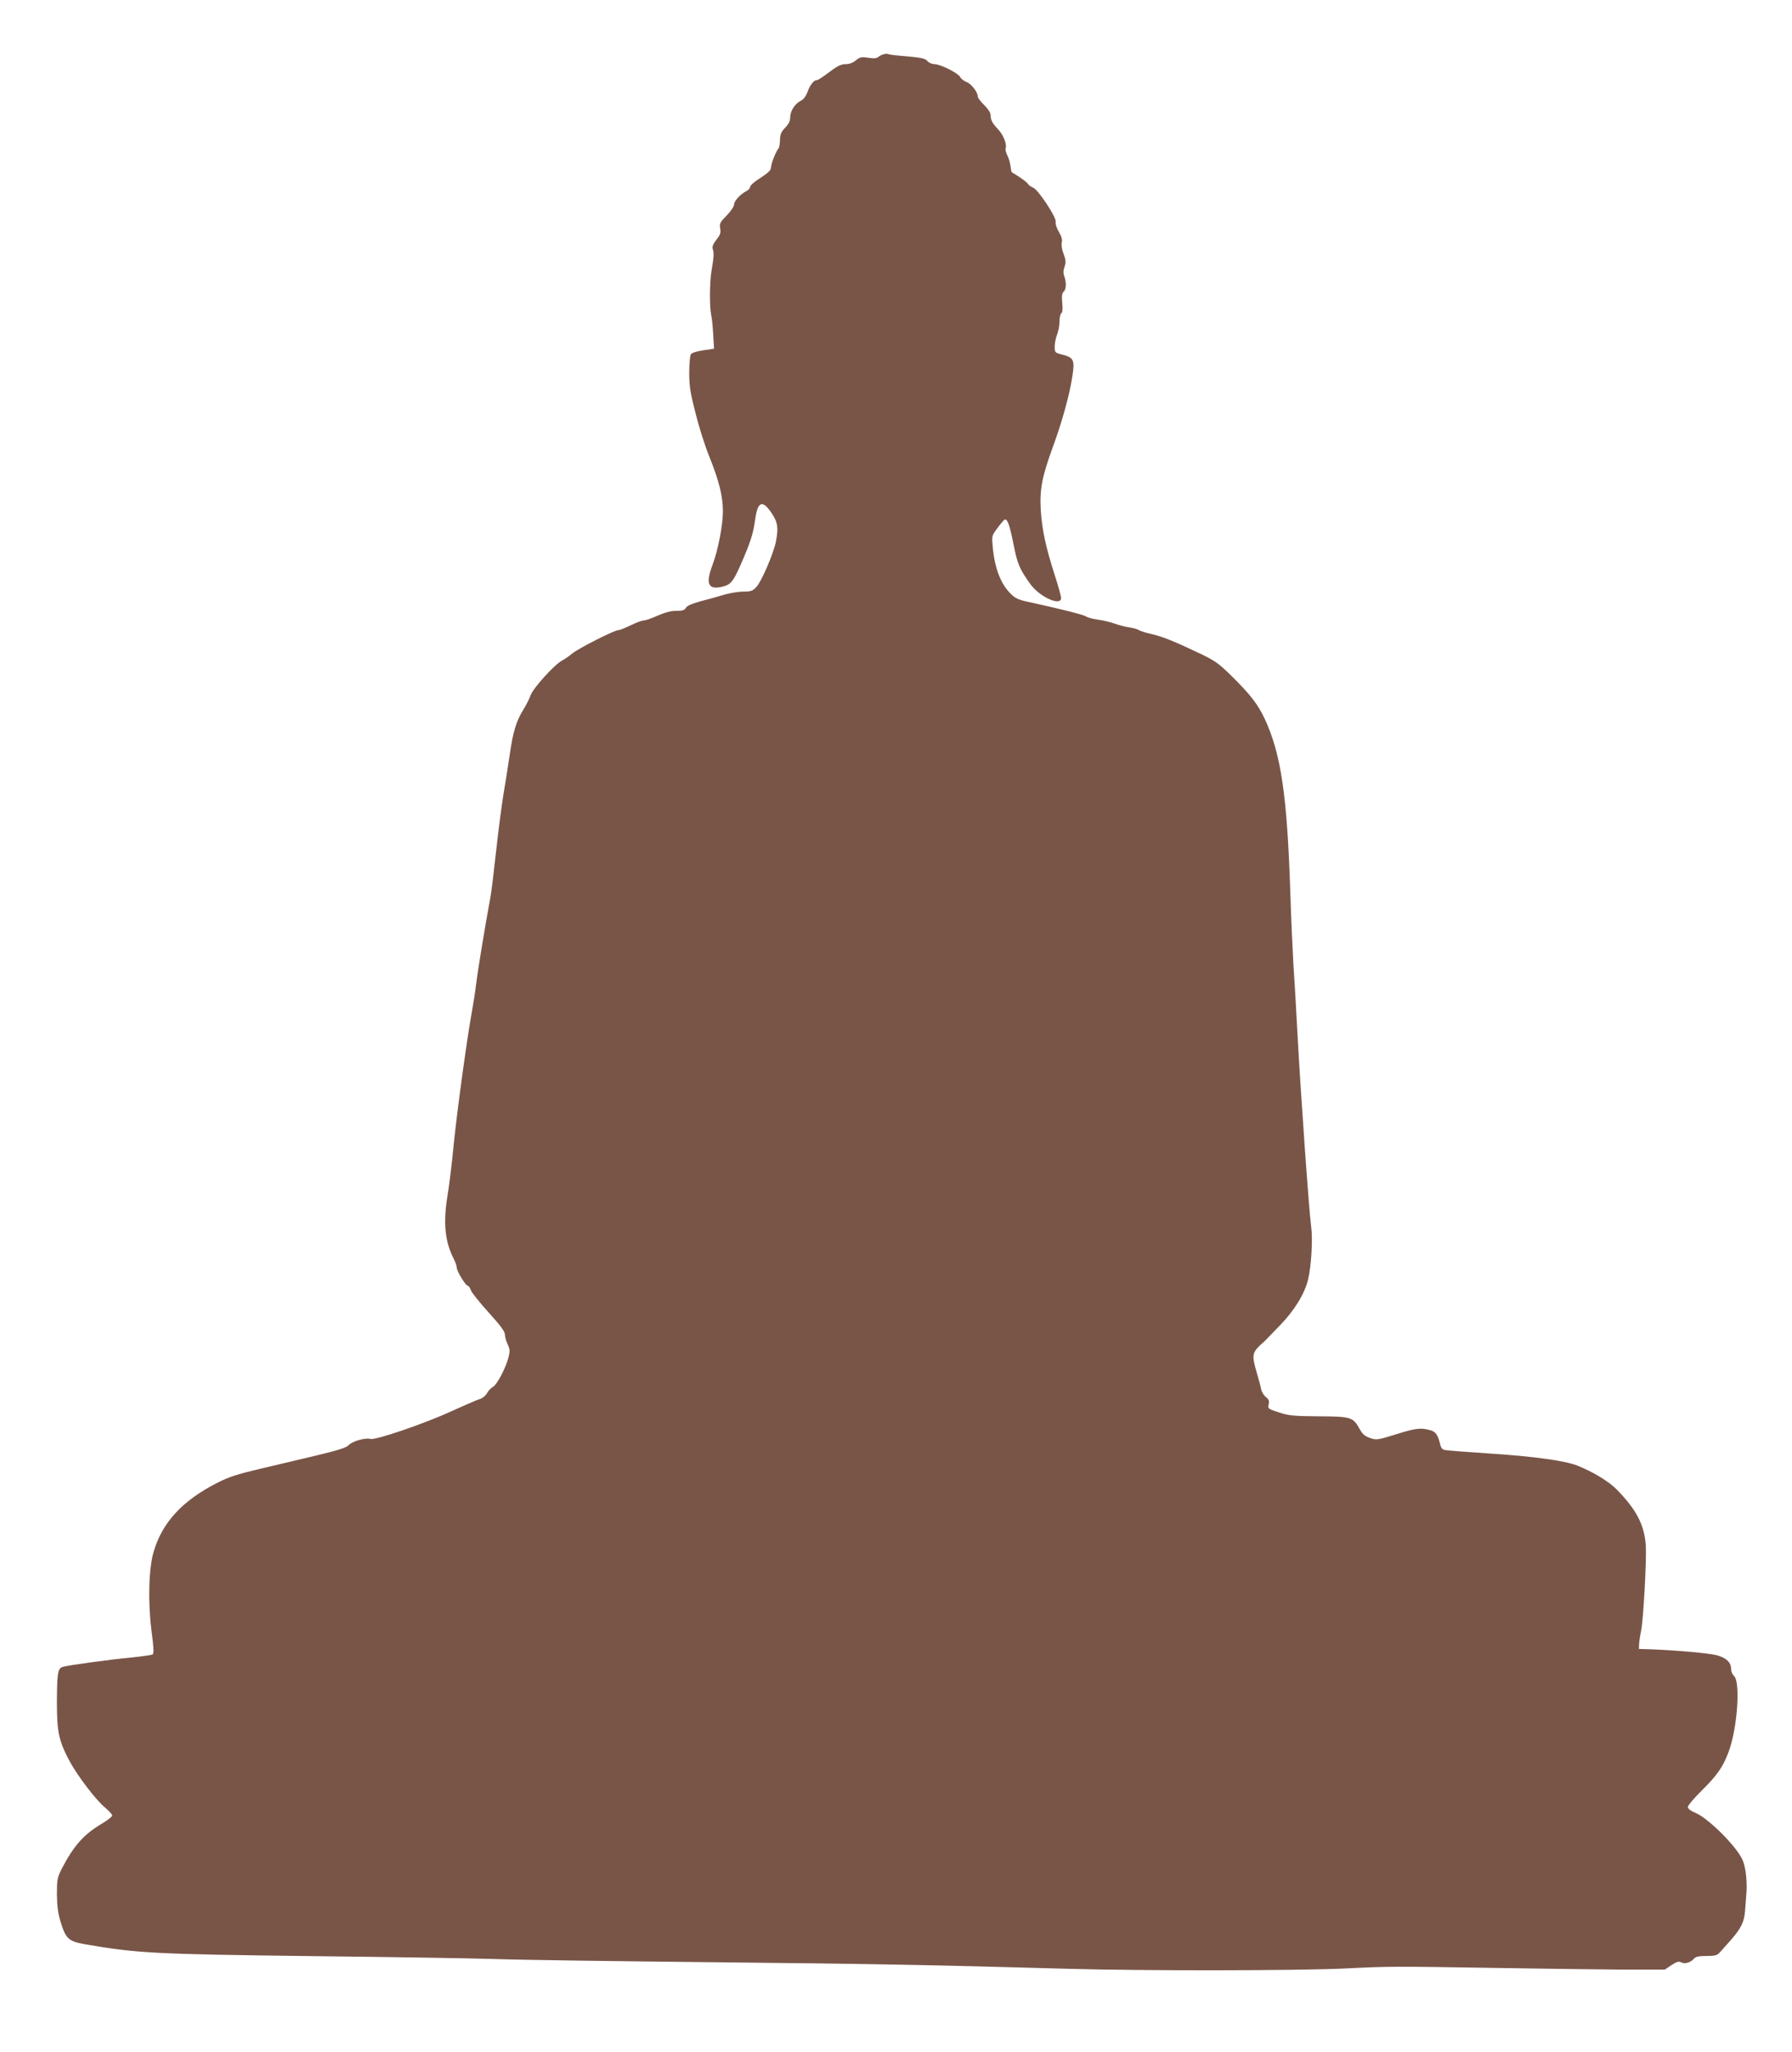 <?xml version="1.0" standalone="no"?>
<!DOCTYPE svg PUBLIC "-//W3C//DTD SVG 20010904//EN"
 "http://www.w3.org/TR/2001/REC-SVG-20010904/DTD/svg10.dtd">
<svg version="1.0" xmlns="http://www.w3.org/2000/svg"
 width="1118pt" height="1280pt" viewBox="0 0 1118 1280"
 preserveAspectRatio="xMidYMid meet">
<g transform="translate(0,1280) scale(0.1,-0.1)"
fill="#795548" stroke="none">
<path d="M5515 12462 c-11 -2 -27 -10 -35 -17 -11 -9 -29 -11 -63 -5 -43 6
-52 4 -77 -16 -17 -15 -41 -24 -61 -24 -35 0 -53 -10 -129 -67 -24 -18 -48
-33 -55 -33 -18 0 -43 -32 -58 -76 -9 -24 -24 -44 -40 -52 -37 -18 -67 -64
-67 -103 0 -23 -9 -42 -31 -65 -25 -26 -32 -42 -33 -77 0 -25 -5 -49 -9 -53
-15 -15 -47 -96 -47 -119 0 -16 -17 -33 -65 -64 -36 -22 -65 -48 -65 -56 0 -8
-10 -20 -22 -26 -39 -20 -78 -62 -78 -84 0 -12 -20 -42 -46 -69 -42 -42 -46
-50 -41 -81 5 -28 0 -41 -24 -71 -21 -27 -27 -43 -22 -58 8 -25 7 -47 -8 -135
-12 -70 -13 -225 -2 -276 6 -29 10 -68 15 -165 l3 -45 -68 -10 c-40 -6 -72
-16 -77 -25 -5 -8 -10 -60 -10 -114 0 -83 6 -125 40 -255 21 -86 60 -208 86
-271 60 -149 84 -246 84 -338 0 -88 -30 -243 -65 -336 -44 -117 -27 -156 59
-136 54 12 70 31 117 138 61 139 78 192 90 280 16 118 47 128 108 34 33 -52
38 -85 22 -169 -14 -73 -90 -250 -122 -284 -23 -25 -34 -29 -82 -29 -30 0 -83
-9 -118 -19 -35 -11 -101 -29 -147 -41 -55 -15 -86 -29 -93 -41 -7 -15 -21
-19 -60 -19 -34 0 -70 -10 -116 -30 -36 -16 -75 -30 -87 -30 -11 0 -48 -14
-81 -30 -33 -16 -67 -30 -76 -30 -26 0 -252 -115 -290 -147 -19 -16 -47 -35
-62 -43 -46 -23 -180 -171 -196 -215 -8 -22 -27 -61 -44 -88 -47 -76 -66 -139
-87 -285 -11 -75 -29 -189 -40 -252 -10 -63 -31 -221 -45 -350 -14 -129 -30
-260 -36 -290 -31 -166 -79 -457 -88 -535 -6 -49 -18 -126 -26 -170 -30 -160
-95 -635 -115 -840 -11 -115 -28 -253 -37 -305 -29 -173 -18 -292 36 -398 12
-23 21 -50 21 -60 0 -21 55 -112 69 -112 5 0 13 -12 19 -28 5 -15 55 -77 111
-139 73 -80 101 -118 101 -137 0 -14 8 -41 17 -61 15 -31 15 -42 5 -83 -18
-67 -71 -168 -96 -182 -12 -6 -29 -24 -38 -40 -10 -17 -30 -33 -50 -38 -18 -6
-98 -41 -178 -77 -158 -73 -470 -180 -499 -170 -30 9 -113 -14 -135 -38 -16
-17 -64 -32 -201 -65 -99 -23 -259 -61 -355 -84 -140 -33 -193 -50 -267 -88
-215 -110 -340 -245 -394 -427 -31 -101 -37 -313 -14 -494 14 -105 16 -142 7
-148 -6 -4 -69 -13 -139 -20 -129 -12 -375 -46 -419 -57 -34 -9 -38 -35 -39
-224 0 -185 12 -240 82 -370 49 -90 164 -240 218 -284 25 -21 45 -43 45 -50 0
-6 -26 -27 -57 -46 -121 -71 -182 -140 -260 -290 -25 -50 -28 -65 -28 -155 1
-74 7 -119 23 -172 32 -105 50 -121 147 -139 329 -57 436 -63 1435 -75 459 -5
968 -13 1130 -18 162 -6 779 -14 1370 -20 1002 -10 1352 -17 2210 -41 459 -13
1423 -12 1720 2 287 14 290 14 970 3 289 -5 638 -9 776 -10 l250 0 42 28 c33
22 46 25 62 17 22 -12 59 0 79 24 10 12 31 16 78 16 54 0 67 4 83 23 11 12 42
47 69 77 63 72 83 113 88 180 2 30 6 83 9 118 3 34 0 94 -6 132 -10 57 -20 81
-55 128 -70 94 -194 207 -252 232 -34 14 -53 29 -53 39 0 9 38 55 85 101 98
97 134 148 169 242 55 145 76 437 34 475 -10 9 -18 28 -18 43 0 42 -30 70 -90
86 -51 13 -254 31 -415 37 l-70 2 1 30 c1 17 6 53 12 80 15 70 35 442 30 534
-9 129 -57 223 -180 349 -52 53 -148 111 -248 151 -79 31 -278 58 -560 76
-135 9 -255 18 -266 21 -14 2 -24 14 -28 31 -15 64 -28 83 -65 93 -59 16 -90
12 -214 -27 -114 -35 -120 -36 -160 -22 -32 11 -47 24 -65 57 -41 73 -52 77
-254 78 -155 1 -187 4 -248 24 -68 22 -71 24 -65 50 5 22 1 32 -18 47 -13 10
-26 32 -29 48 -3 17 -15 63 -27 102 -34 118 -32 127 49 198 6 6 50 51 98 101
88 91 152 195 173 284 20 81 30 253 19 329 -13 95 -64 812 -85 1196 -8 160
-20 360 -26 445 -5 85 -14 286 -19 445 -20 606 -58 862 -159 1080 -43 92 -90
153 -211 272 -73 72 -100 92 -190 135 -159 76 -238 108 -309 124 -36 8 -70 19
-76 24 -6 5 -31 12 -55 16 -25 3 -67 14 -95 24 -27 10 -75 21 -105 25 -30 4
-64 13 -75 20 -18 12 -172 50 -356 90 -62 13 -84 22 -113 51 -62 61 -100 158
-112 289 -7 74 -7 74 31 124 20 28 41 51 45 51 17 0 30 -39 54 -159 24 -121
37 -150 104 -244 57 -80 192 -141 192 -87 0 10 -18 77 -41 147 -57 178 -78
281 -86 404 -7 129 8 206 77 395 57 155 104 326 121 441 15 98 7 114 -67 132
-43 11 -44 13 -44 50 0 21 7 55 15 74 8 20 15 56 15 81 0 25 5 48 11 52 8 4
10 27 6 65 -4 43 -1 61 9 70 16 13 18 57 4 95 -7 19 -7 36 1 59 10 28 9 41 -5
80 -11 27 -15 56 -12 71 5 18 -1 39 -18 68 -14 24 -23 51 -20 62 7 26 -109
202 -141 214 -13 5 -27 15 -32 23 -6 11 -49 42 -101 73 -2 1 -5 19 -8 39 -2
20 -11 50 -20 67 -8 16 -13 36 -10 43 9 24 -14 83 -45 116 -38 40 -49 61 -49
91 0 15 -16 39 -40 63 -22 21 -40 45 -40 53 0 28 -41 80 -69 90 -16 6 -35 20
-41 32 -14 25 -123 80 -161 80 -14 0 -34 8 -43 19 -16 18 -35 22 -188 35 -25
2 -50 6 -55 8 -4 3 -17 3 -28 0z"/>
</g>
</svg>
